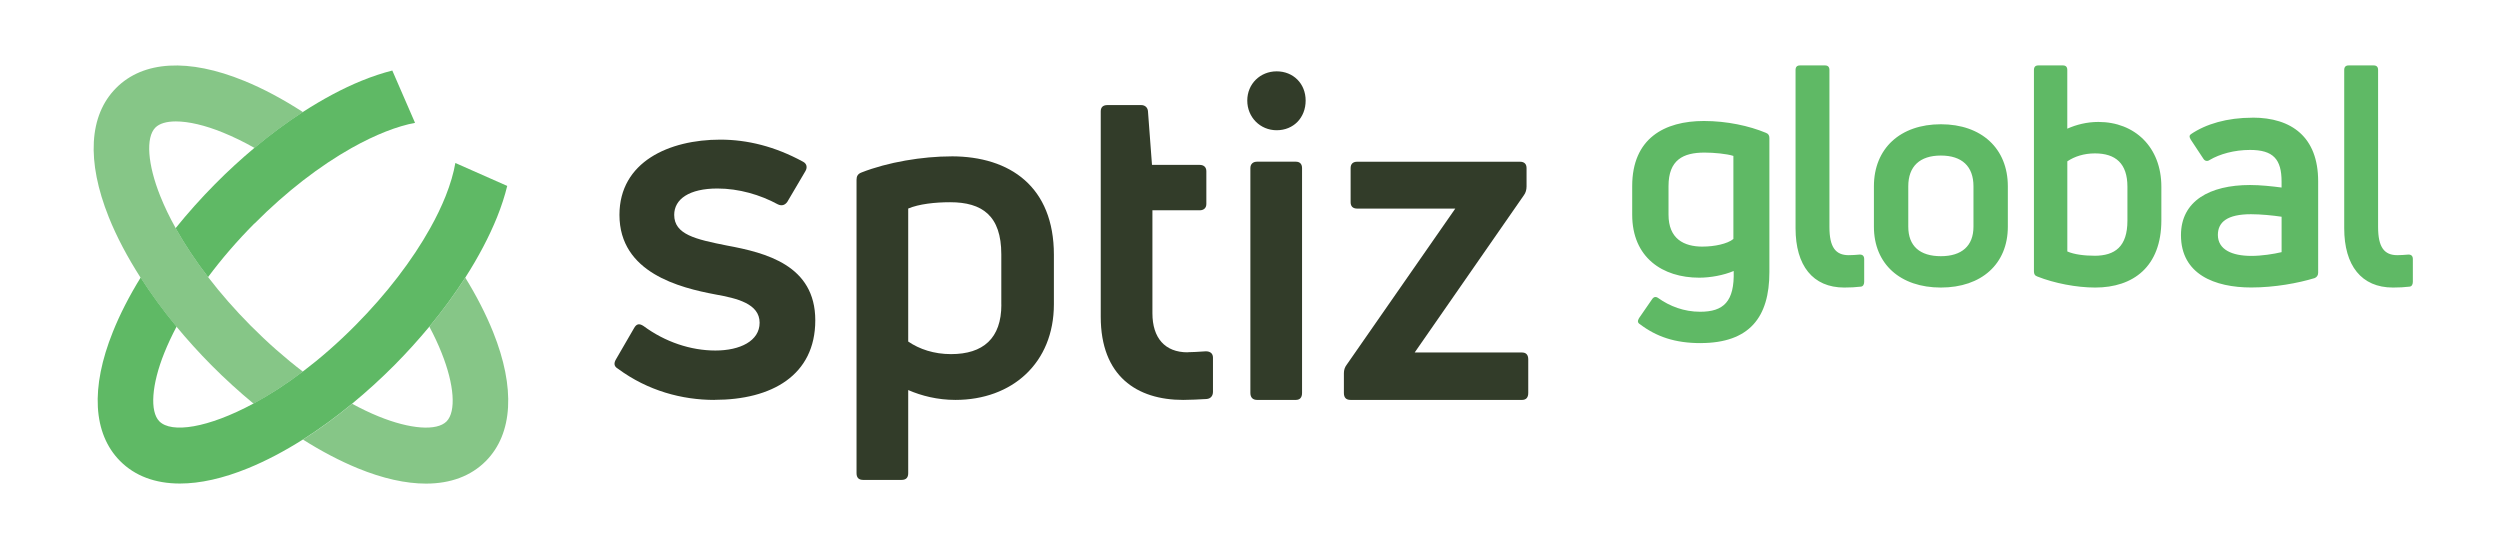 <?xml version="1.0" encoding="UTF-8"?>
<svg id="_레이어_1" data-name="레이어_1" xmlns="http://www.w3.org/2000/svg" version="1.1" viewBox="0 0 765.35 170.08">
  <!-- Generator: Adobe Illustrator 29.0.1, SVG Export Plug-In . SVG Version: 2.1.0 Build 192)  -->
  <defs>
    <style>
      .st0 {
        fill-rule: evenodd;
      }

      .st0, .st1 {
        fill: #5fb965;
      }

      .st2 {
        fill: #86c687;
      }

      .st3 {
        fill: #323c29;
      }
    </style>
  </defs>
  <g id="global">
    <path class="st0" d="M569.7,87.75c-1.52.19-3.31.28-5.09.28-9.65,0-14.92-6.73-14.92-18.15V21.43c0-.94.45-1.4,1.34-1.4h7.69c.89,0,1.34.47,1.34,1.4v48.08c0,6.17,1.88,8.61,5.9,8.61,1.07,0,2.23-.09,3.4-.19h0c.89,0,1.34.47,1.34,1.4v6.92c0,.75-.27,1.4-.98,1.5ZM632.89,39.39c2.73-1.22,5.99-2.06,9.51-2.06,11.09,0,19.28,7.67,19.28,19.83v10.29c0,14.22-8.63,20.58-20.25,20.58-5.72,0-12.5-1.31-17.7-3.37-.79-.28-1.06-.75-1.06-1.59V21.43c0-.94.44-1.4,1.32-1.4h7.57c.88,0,1.32.47,1.32,1.4v17.96ZM641.17,78.3c6.34,0,10.12-2.81,10.12-10.76v-10.38c0-7.11-3.61-10.2-9.95-10.2-3.35,0-6.25.94-8.45,2.43v27.59c2.11.94,5.28,1.31,8.28,1.31ZM732.6,88.03c1.79,0,3.58-.09,5.09-.28.71-.09.98-.75.98-1.5v-6.92c0-.94-.45-1.4-1.34-1.4-1.16.09-2.32.19-3.4.19-4.02,0-5.9-2.43-5.9-8.61V21.43c0-.94-.45-1.4-1.34-1.4h-7.69c-.89,0-1.34.47-1.34,1.4v48.45c0,11.41,5.27,18.15,14.92,18.15ZM689.6,36.03c-7.82,0-14.29,1.92-18.92,5.08-.48.38-.48.86,0,1.63l3.86,5.85c.48.77,1.26.86,1.93.38,3.09-1.82,7.53-3.07,12.36-3.07,7.14,0,9.65,2.88,9.65,9.69v1.82c-2.9-.38-6.47-.77-9.65-.77-12.36,0-21.15,4.89-21.15,15.35,0,11.99,10.33,16.02,21.53,16.02,7.15,0,14.39-1.34,19.41-2.88.68-.29,1.06-.86,1.06-1.63v-28.01c0-13.53-8.11-19.48-20.08-19.48ZM689.21,78.34c-5.89,0-10.23-1.92-10.23-6.43,0-3.93,2.9-6.33,10.14-6.33,2.99,0,6.76.38,9.37.77v10.84c-2.41.58-6.08,1.15-9.27,1.15ZM594.18,88.03c12.41,0,20.5-7.2,20.5-18.63v-12.36c0-11.62-8.09-19-20.5-19s-20.5,7.38-20.5,19v12.36c0,11.44,8.09,18.63,20.5,18.63ZM594.18,78.43c-6.47,0-9.98-3.14-9.98-9.04v-12.36c0-6.09,3.51-9.41,9.98-9.41s9.98,3.32,9.98,9.41v12.36c0,5.9-3.6,9.04-9.98,9.04ZM520.58,105.03c15.01,0,21.1-7.92,21.1-21.7v-41.08c0-.75-.28-1.3-1.05-1.58-5.13-2.14-11.97-3.63-19-3.63-12.07,0-21.95,5.31-21.95,19.93v8.76c0,13.13,9.31,19.28,20.52,19.28,3.42,0,7.51-.75,10.55-2.05.29,9.41-3.13,12.48-10.26,12.48-4.94,0-9.31-1.68-12.83-4.19-.76-.56-1.42-.37-1.9.37l-3.99,5.78c-.48.84-.48,1.4.29,1.86,5.04,3.82,10.74,5.78,18.53,5.78ZM521.25,75.5c-5.8,0-10.45-2.42-10.45-9.78v-8.76c0-8.01,4.47-10.25,11.02-10.25,2.85,0,6.84.37,8.84,1.02v25.43c-1.8,1.49-5.8,2.33-9.41,2.33Z"/>
  </g>
  <g id="sptiz">
    <path class="st3" d="M218.71,122.43c-9.89,0-20.37-2.78-29.52-9.54-1.3-.74-1.3-1.75-.59-2.93l5.53-9.54c.74-1.31,1.6-1.47,2.91-.59,6.55,4.84,14.4,7.48,21.97,7.48s13.54-2.93,13.54-8.51c0-5.86-6.99-7.48-13.54-8.66-10.91-2.06-29.37-6.61-29.37-24.35,0-16.28,15.27-23.04,30.85-23.04,8.29,0,16.73,2.06,25.32,6.74,1.17.59,1.45,1.75.74,2.93l-5.53,9.39c-.74,1.03-1.74,1.31-2.91.74-5.38-2.93-11.93-4.84-18.48-4.84-8.59,0-13.23,3.22-13.23,8.07,0,6.02,6.55,7.48,16.14,9.39,11.93,2.21,27.05,6.02,27.05,22.89s-13.38,24.35-30.85,24.35l-.02.02Z"/>
    <path class="st3" d="M291.27,47.86c18,0,31.37,9.36,31.37,30.13v15.14c0,18.03-12.82,29.3-30.15,29.3-5.47,0-10.37-1.25-14.45-3.02v25.45c0,1.38-.67,2.06-2.04,2.06h-11.74c-1.37,0-2.04-.68-2.04-2.06V55.02c0-1.09.41-1.79,1.5-2.21,8.05-3.17,18.68-4.94,27.55-4.94ZM306.54,93.26v-15.4c0-11.84-5.86-15.95-15.68-15.95-4.64,0-9.54.55-12.82,1.93v40.72c3.41,2.34,7.92,3.85,13.1,3.85,9.83,0,15.42-4.81,15.42-15.14h-.02Z"/>
    <path class="st3" d="M363.55,107.83c1.24,0,3.41-.13,5.6-.28,1.37,0,2.19.68,2.19,1.93v10.46c0,1.09-.54,2.06-1.91,2.21-2.32.13-5.18.28-7.22.28-14.19,0-25.23-7.29-25.23-25.45v-62.88c0-1.25.67-1.93,2.04-1.93h10.37c1.08,0,1.91.68,2.04,1.79l1.24,16.52h14.6c1.24,0,2.04.68,2.04,1.93v10.04c0,1.25-.82,1.93-2.04,1.93h-14.47v31.51c0,7.57,3.82,11.97,10.78,11.97l-.02-.02Z"/>
    <path class="st3" d="M390.84,39.87c-5.05,0-9-3.98-9-9.08s3.95-8.95,9-8.95,8.87,3.72,8.87,8.95-3.69,9.08-8.87,9.08ZM384.83,122.43c-1.24,0-2.04-.7-2.04-2.12V51.47c0-1.27.82-1.97,2.04-1.97h11.87c1.24,0,1.91.7,1.91,1.97v68.84c0,1.4-.67,2.12-1.91,2.12h-11.87Z"/>
    <path class="st3" d="M413.46,122.43c-1.37,0-2.04-.7-2.04-2.12v-6.06c0-.98.28-1.84.82-2.54l33.28-47.85h-30c-1.37,0-2.04-.7-2.04-1.97v-10.41c0-1.27.67-1.97,2.04-1.97h49.78c1.37,0,2.04.7,2.04,1.97v5.62c0,.98-.28,1.97-.82,2.67l-33.43,48.14h32.86c1.24,0,1.91.7,1.91,2.12v10.28c0,1.4-.67,2.12-1.91,2.12h-52.52.02Z"/>
  </g>
  <g id="symbol">
    <path class="st2" d="M63.74,84.84c-3.84-5.01-7.2-10.04-9.94-14.97-1.87-3.33-3.45-6.63-4.73-9.82-3.9-9.74-4.49-17.96-1.52-20.98,1.26-1.27,3.45-1.9,6.29-1.9,3.86,0,8.94,1.16,14.49,3.44,3.12,1.27,6.33,2.84,9.59,4.68,4.88-4.09,9.85-7.77,14.82-10.98-6.1-3.94-12.17-7.2-18.03-9.58-16.99-6.94-30.89-6.15-39.18,2.23-8.31,8.36-9.09,22.38-2.23,39.52,2.41,6.02,5.73,12.27,9.74,18.53,3.23,5.03,6.9,10.07,11,15.01,3.3,3.98,6.85,7.92,10.63,11.73,4.21,4.24,8.55,8.18,12.95,11.82,4.75-2.56,9.85-5.84,15.1-9.8-5.42-4.14-10.82-8.88-16.03-14.13-4.75-4.79-9.11-9.76-12.95-14.77Z"/>
    <path class="st2" d="M150.94,101.6c-2.17-5.4-5.05-11.01-8.5-16.61-3.23,5.03-6.9,10.06-11,15.01,1.45,2.71,2.71,5.4,3.75,8.03,3.9,9.74,4.49,17.96,1.52,20.98-2.97,3-11.15,2.41-20.8-1.53-2.65-1.07-5.38-2.39-8.11-3.87-4.97,4.09-10.02,7.79-15.05,10.96,5.68,3.59,11.35,6.56,16.81,8.8,7.64,3.13,14.66,4.68,20.85,4.68,7.53,0,13.77-2.32,18.33-6.91,8.29-8.36,9.09-22.41,2.21-39.52v-.02Z"/>
    <path class="st1" d="M77.9,68.45c4.99-5.03,10-9.41,14.86-13.19,5.14-3.98,10.15-7.29,14.84-9.93,7.46-4.2,14.17-6.74,19.46-7.72l-6.96-16.02c-2.99.77-6.12,1.79-9.35,3.11-5.86,2.38-11.93,5.65-18.03,9.58-4.97,3.22-9.94,6.89-14.82,10.98-4.1,3.44-8.13,7.11-12.04,11.07-4.34,4.38-8.39,8.93-12.1,13.52,2.75,4.94,6.1,9.98,9.94,14.97,4.14-5.56,8.89-11.07,14.17-16.39l.04.02Z"/>
    <path class="st1" d="M139.4,49.9c-.52,3.04-1.52,6.48-2.97,10.13-1.28,3.19-2.86,6.5-4.73,9.82-2.75,4.94-6.1,9.98-9.94,14.97-3.84,5.01-8.2,9.98-12.95,14.77-5.4,5.45-10.82,10.15-16.07,14.13-5.25,3.98-10.35,7.24-15.1,9.8-14.08,7.59-25.18,9.17-28.85,5.47-2.97-3-2.39-11.25,1.52-20.98,1.06-2.63,2.32-5.32,3.75-8.03-4.1-4.94-7.77-9.98-11-15.01-3.47,5.62-6.33,11.2-8.5,16.61-6.9,17.13-6.1,31.18,2.19,39.54,4.56,4.6,10.8,6.91,18.33,6.91,6.16,0,13.19-1.55,20.85-4.68,5.47-2.23,11.13-5.21,16.81-8.8,5.03-3.19,10.09-6.87,15.05-10.96,4.43-3.65,8.79-7.61,13.02-11.86,3.77-3.81,7.33-7.75,10.63-11.73,4.1-4.94,7.76-9.98,11-15.01,4.01-6.26,7.31-12.52,9.74-18.53,1.32-3.3,2.36-6.48,3.1-9.54l-15.88-7.02Z"/>
  </g>
</svg>